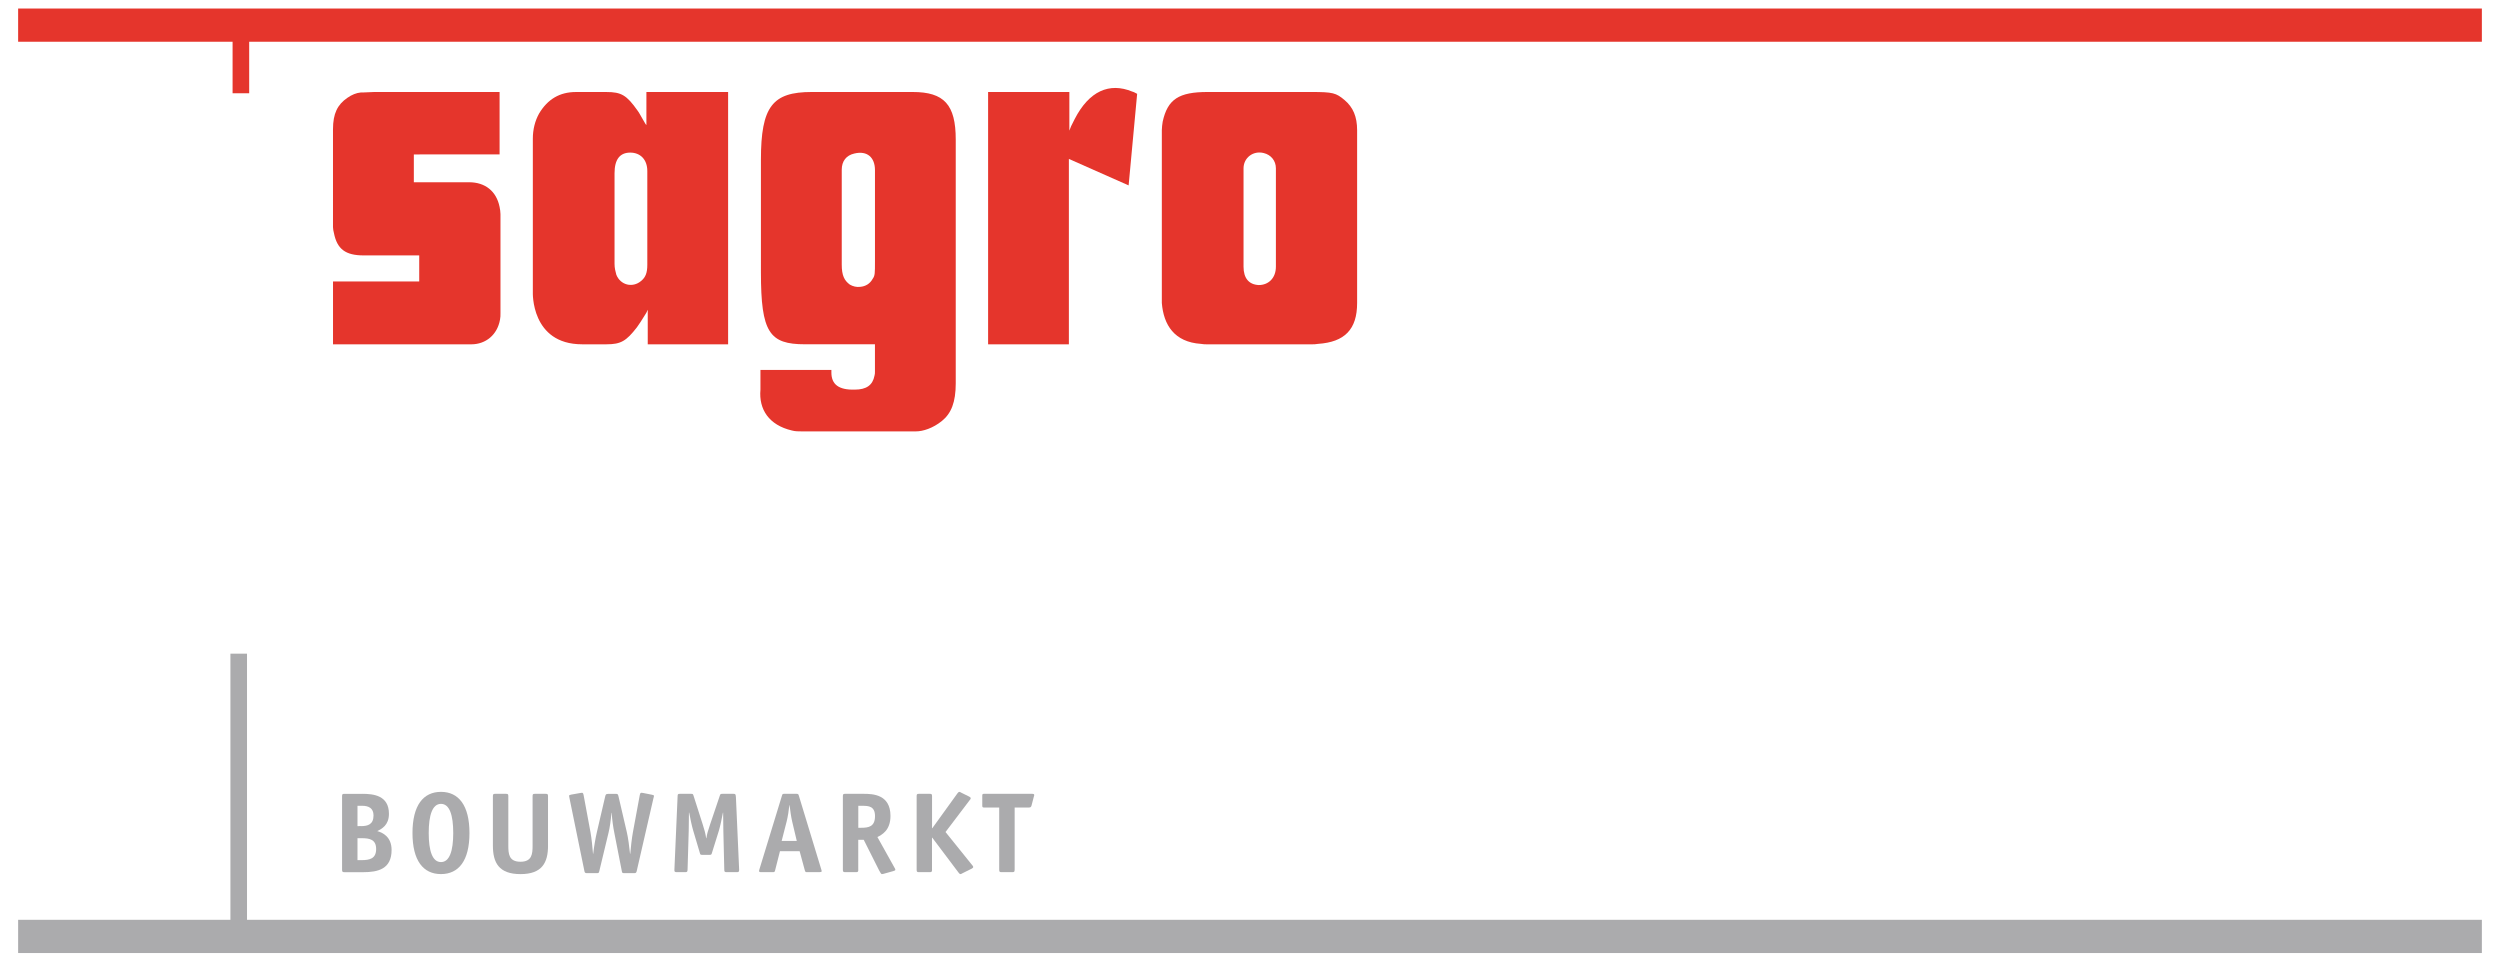 <?xml version="1.0" encoding="utf-8"?>
<!-- Generator: Adobe Illustrator 15.1.0, SVG Export Plug-In . SVG Version: 6.00 Build 0)  -->
<!DOCTYPE svg PUBLIC "-//W3C//DTD SVG 1.1//EN" "http://www.w3.org/Graphics/SVG/1.1/DTD/svg11.dtd">
<svg version="1.1" id="Laag_1" xmlns="http://www.w3.org/2000/svg" xmlns:xlink="http://www.w3.org/1999/xlink" x="0px" y="0px"
	 width="110.55px" height="42.52px" viewBox="0 0 110.55 42.52" enable-background="new 0 0 110.55 42.52" xml:space="preserve">
<polygon fill="#E5352C" points="109.748,0.377 0.802,0.377 0.802,1.846 10.285,1.846 10.285,4.124 11.019,4.124 11.019,1.846 
	109.748,1.846 "/>
<polygon fill="#ABABAD" points="10.923,40.674 10.923,28.905 10.189,28.905 10.189,40.674 0.802,40.674 0.802,42.143 
	109.748,42.143 109.748,40.674 "/>
<g>
	<path fill="#E5352C" d="M14.726,15.226v-2.78h3.812v-1.152h-2.461c-0.795,0-1.172-0.277-1.311-0.991
		c-0.021-0.081-0.041-0.179-0.041-0.258V5.716c0-0.695,0.199-1.091,0.636-1.39c0.199-0.139,0.397-0.218,0.596-0.237h0.099
		l0.477-0.02h5.559v2.76H18.3v1.23h2.441c0.715,0,1.211,0.396,1.351,1.092c0.02,0.099,0.039,0.218,0.039,0.317v4.387
		c0,0.1,0,0.179-0.02,0.278c-0.119,0.676-0.635,1.093-1.271,1.093H14.726z"/>
	<path fill="#E5352C" d="M23.562,12.923v-6.79c0-0.417,0.099-0.794,0.276-1.112c0.378-0.634,0.913-0.952,1.628-0.952h1.351
		c0.655,0,0.894,0.139,1.37,0.814c0.1,0.119,0.397,0.714,0.397,0.635V4.068h3.613v11.157h-3.554v-1.529
		c-0.04,0.1-0.08,0.179-0.139,0.258c-0.12,0.199-0.238,0.377-0.338,0.517c-0.476,0.614-0.714,0.754-1.35,0.754h-1.072
		C23.463,15.226,23.562,12.903,23.562,12.923z M27.254,12.148c0.179,0.457,0.715,0.596,1.092,0.279
		c0.198-0.16,0.278-0.358,0.278-0.716V7.562c0-0.516-0.317-0.814-0.754-0.814c-0.457,0-0.695,0.298-0.695,0.913v4.01
		C27.175,11.851,27.215,12.01,27.254,12.148z"/>
	<path fill="#E5352C" d="M33.627,17.23v-0.873h3.137c0,0.04,0,0.078,0,0.118c0,0.517,0.318,0.774,1.033,0.754
		c0.516,0,0.793-0.198,0.873-0.615c0.02-0.06,0.02-0.12,0.02-0.18v-1.21h-3.096c-1.569,0-1.946-0.517-1.946-3.176V7.065
		c0-2.362,0.516-2.997,2.244-2.997h4.466c1.389,0,1.905,0.556,1.905,2.104v10.779c0,0.834-0.198,1.331-0.615,1.667
		c-0.397,0.318-0.833,0.458-1.153,0.458h-5.042c-0.139,0-0.298,0-0.437-0.04C34.005,18.799,33.548,18.104,33.627,17.23z
		 M37.579,12.585c0.139,0.08,0.298,0.12,0.457,0.099c0.238-0.019,0.437-0.138,0.555-0.357c0.1-0.139,0.1-0.238,0.1-0.774v-4.03
		c0-0.555-0.337-0.874-0.913-0.734c-0.357,0.08-0.556,0.338-0.556,0.715v4.189C37.221,12.188,37.339,12.406,37.579,12.585z"/>
	<path fill="#E5352C" d="M43.694,15.226V4.068h3.593v1.708l0.079-0.199l0.159-0.317c0.634-1.23,1.528-1.628,2.541-1.211
		c0.079,0.02,0.139,0.06,0.219,0.1l-0.377,4.049l-2.642-1.171v8.199H43.694z"/>
	<path fill="#E5352C" d="M51.376,13.399V5.756c0-0.119,0.02-0.258,0.038-0.377c0.219-0.993,0.716-1.311,1.987-1.311h4.587
		c0.953,0,1.092,0.04,1.469,0.357c0.377,0.318,0.555,0.735,0.555,1.331v7.644c0,1.171-0.555,1.727-1.727,1.806
		c-0.098,0.02-0.199,0.02-0.275,0.02H53.38c-0.079,0-0.178,0-0.277-0.02C51.931,15.126,51.455,14.372,51.376,13.399z M55.664,12.605
		c0.42,0,0.756-0.299,0.756-0.813V7.443c0-0.338-0.219-0.597-0.536-0.675c-0.478-0.12-0.895,0.218-0.895,0.675v4.348
		C54.989,12.306,55.228,12.585,55.664,12.605z"/>
</g>
<g>
	<path fill="#ABABAD" d="M16.021,35.103c0.491,0,1.178,0.069,1.178,0.884c0,0.506-0.323,0.668-0.516,0.764
		c0.238,0.065,0.633,0.253,0.633,0.835c0,0.845-0.603,0.982-1.255,0.982h-0.829c-0.087,0-0.106-0.021-0.106-0.108v-3.252
		c0-0.091,0.019-0.104,0.106-0.104H16.021z M15.966,36.531c0.299,0,0.551-0.073,0.551-0.474c0-0.319-0.218-0.425-0.495-0.425h-0.214
		v0.898H15.966z M15.99,38.035c0.35,0,0.643-0.062,0.643-0.49c0-0.426-0.293-0.48-0.633-0.48h-0.192v0.971H15.99z"/>
	<path fill="#ABABAD" d="M19.5,38.652c-0.784,0-1.26-0.594-1.26-1.815c0-1.229,0.48-1.821,1.26-1.821s1.26,0.596,1.26,1.821
		C20.76,38.059,20.284,38.652,19.5,38.652z M20.042,36.837c0-0.795-0.162-1.29-0.542-1.29s-0.542,0.501-0.542,1.29
		c0,0.788,0.162,1.284,0.542,1.284S20.042,37.625,20.042,36.837z"/>
	<path fill="#ABABAD" d="M24.234,37.394c0,0.753-0.262,1.259-1.218,1.259c-0.957,0-1.22-0.506-1.22-1.259v-2.187
		c0-0.091,0.021-0.104,0.105-0.104h0.471c0.086,0,0.106,0.014,0.106,0.104v2.187c0,0.364,0.025,0.712,0.537,0.712
		c0.51,0,0.536-0.348,0.536-0.712v-2.187c0-0.091,0.02-0.104,0.106-0.104h0.47c0.086,0,0.106,0.014,0.106,0.104V37.394z"/>
	<path fill="#ABABAD" d="M28.291,35.158c0.02-0.102,0.051-0.102,0.076-0.102c0.031,0,0.056,0.004,0.076,0.01l0.38,0.076
		c0.041,0.01,0.096,0.02,0.096,0.049c0,0.025-0.015,0.077-0.025,0.112l-0.739,3.218c-0.02,0.07-0.036,0.09-0.111,0.09h-0.436
		c-0.091,0-0.096-0.014-0.111-0.09l-0.333-1.7c-0.047-0.228-0.092-0.542-0.117-0.876h-0.01c-0.026,0.34-0.071,0.643-0.127,0.876
		l-0.409,1.7c-0.021,0.076-0.021,0.09-0.112,0.09h-0.435c-0.075,0-0.097-0.02-0.111-0.09L25.184,35.3
		c-0.005-0.037-0.019-0.083-0.019-0.114c0-0.027,0.055-0.039,0.096-0.049l0.394-0.07c0.02-0.006,0.046-0.01,0.077-0.01
		c0.024,0,0.056,0,0.075,0.102l0.304,1.639c0.051,0.277,0.091,0.695,0.112,0.955h0.009c0.031-0.289,0.101-0.699,0.162-0.955
		l0.359-1.543c0.024-0.107,0.029-0.151,0.152-0.151h0.343c0.082,0,0.086,0.044,0.111,0.151l0.359,1.543
		c0.061,0.256,0.112,0.666,0.142,0.955h0.011c0.02-0.26,0.066-0.678,0.117-0.955L28.291,35.158z"/>
	<path fill="#ABABAD" d="M32.685,38.459c0,0.093-0.021,0.108-0.106,0.108h-0.445c-0.085,0-0.106-0.016-0.106-0.108l-0.041-1.715
		c-0.005-0.182-0.01-0.625-0.01-0.809h-0.009c-0.031,0.184-0.122,0.611-0.178,0.793l-0.308,0.988
		c-0.021,0.071-0.026,0.086-0.112,0.086h-0.313c-0.087,0-0.09-0.015-0.11-0.086l-0.294-0.988c-0.056-0.182-0.147-0.609-0.177-0.793
		h-0.011c0,0.184-0.005,0.627-0.01,0.809l-0.051,1.715c-0.006,0.093-0.021,0.108-0.106,0.108h-0.37
		c-0.086,0-0.111-0.016-0.106-0.108l0.142-3.252c0-0.091,0.02-0.104,0.106-0.104h0.485c0.081,0,0.086,0.004,0.112,0.079l0.408,1.276
		c0.067,0.2,0.123,0.409,0.152,0.606h0.011c0.029-0.197,0.051-0.273,0.162-0.606l0.431-1.276c0.024-0.069,0.03-0.079,0.121-0.079
		h0.486c0.085,0,0.096,0.024,0.105,0.16L32.685,38.459z"/>
	<path fill="#ABABAD" d="M34.282,38.459c-0.02,0.093-0.03,0.108-0.106,0.108h-0.51c-0.066,0-0.097-0.012-0.102-0.046
		c0-0.025,0.014-0.066,0.02-0.088l0.997-3.258c0.02-0.063,0.025-0.073,0.112-0.073h0.526c0.075,0,0.086,0.019,0.105,0.079
		l0.992,3.262c0.006,0.021,0.02,0.062,0.02,0.084c0,0.028-0.051,0.04-0.101,0.04h-0.566c-0.051,0-0.061-0.016-0.087-0.108
		l-0.222-0.818h-0.87L34.282,38.459z M35.027,36.316c-0.046-0.197-0.087-0.496-0.112-0.709h-0.01
		c-0.021,0.213-0.066,0.506-0.117,0.709l-0.223,0.869h0.668L35.027,36.316z"/>
	<path fill="#ABABAD" d="M37.954,38.459c0,0.093-0.021,0.108-0.105,0.108h-0.471c-0.086,0-0.106-0.016-0.106-0.108v-3.252
		c0-0.091,0.02-0.104,0.106-0.104h0.819c0.39,0,1.18,0.024,1.18,0.977c0,0.649-0.39,0.837-0.578,0.934l0.754,1.352
		c0.016,0.024,0.04,0.065,0.04,0.095c0,0.031-0.051,0.047-0.102,0.062l-0.425,0.119c-0.02,0.006-0.051,0.012-0.071,0.012
		c-0.026,0-0.066-0.061-0.116-0.156l-0.684-1.361h-0.243V38.459z M38.086,36.604c0.329,0,0.607-0.051,0.607-0.516
		c0-0.439-0.288-0.455-0.551-0.455h-0.188v0.971H38.086z"/>
	<path fill="#ABABAD" d="M41.215,38.459c0,0.093-0.02,0.108-0.105,0.108h-0.471c-0.086,0-0.105-0.016-0.105-0.108v-3.252
		c0-0.091,0.02-0.104,0.105-0.104h0.471c0.086,0,0.105,0.014,0.105,0.104v1.417h0.011l1.113-1.543
		c0.015-0.024,0.056-0.065,0.085-0.065c0.026,0,0.051,0.02,0.092,0.041l0.344,0.17c0.03,0.016,0.065,0.046,0.065,0.062
		c0,0.052-0.021,0.062-0.036,0.081l-1.078,1.422l1.189,1.477c0.015,0.02,0.035,0.031,0.035,0.082c0,0.015-0.035,0.045-0.066,0.061
		l-0.404,0.201c-0.042,0.02-0.066,0.041-0.092,0.041c-0.029,0-0.07-0.041-0.085-0.066l-1.164-1.547h-0.011V38.459z"/>
	<path fill="#ABABAD" d="M44.867,38.459c0,0.093-0.02,0.108-0.106,0.108h-0.47c-0.086,0-0.106-0.016-0.106-0.108v-2.75h-0.662
		c-0.072,0-0.087-0.015-0.087-0.086v-0.438c0-0.069,0.015-0.083,0.087-0.083h2.084c0.102,0,0.126,0.01,0.126,0.056
		c0,0.023-0.005,0.033-0.016,0.068l-0.104,0.4c-0.021,0.082-0.077,0.082-0.117,0.082h-0.628V38.459z"/>
</g>
</svg>
